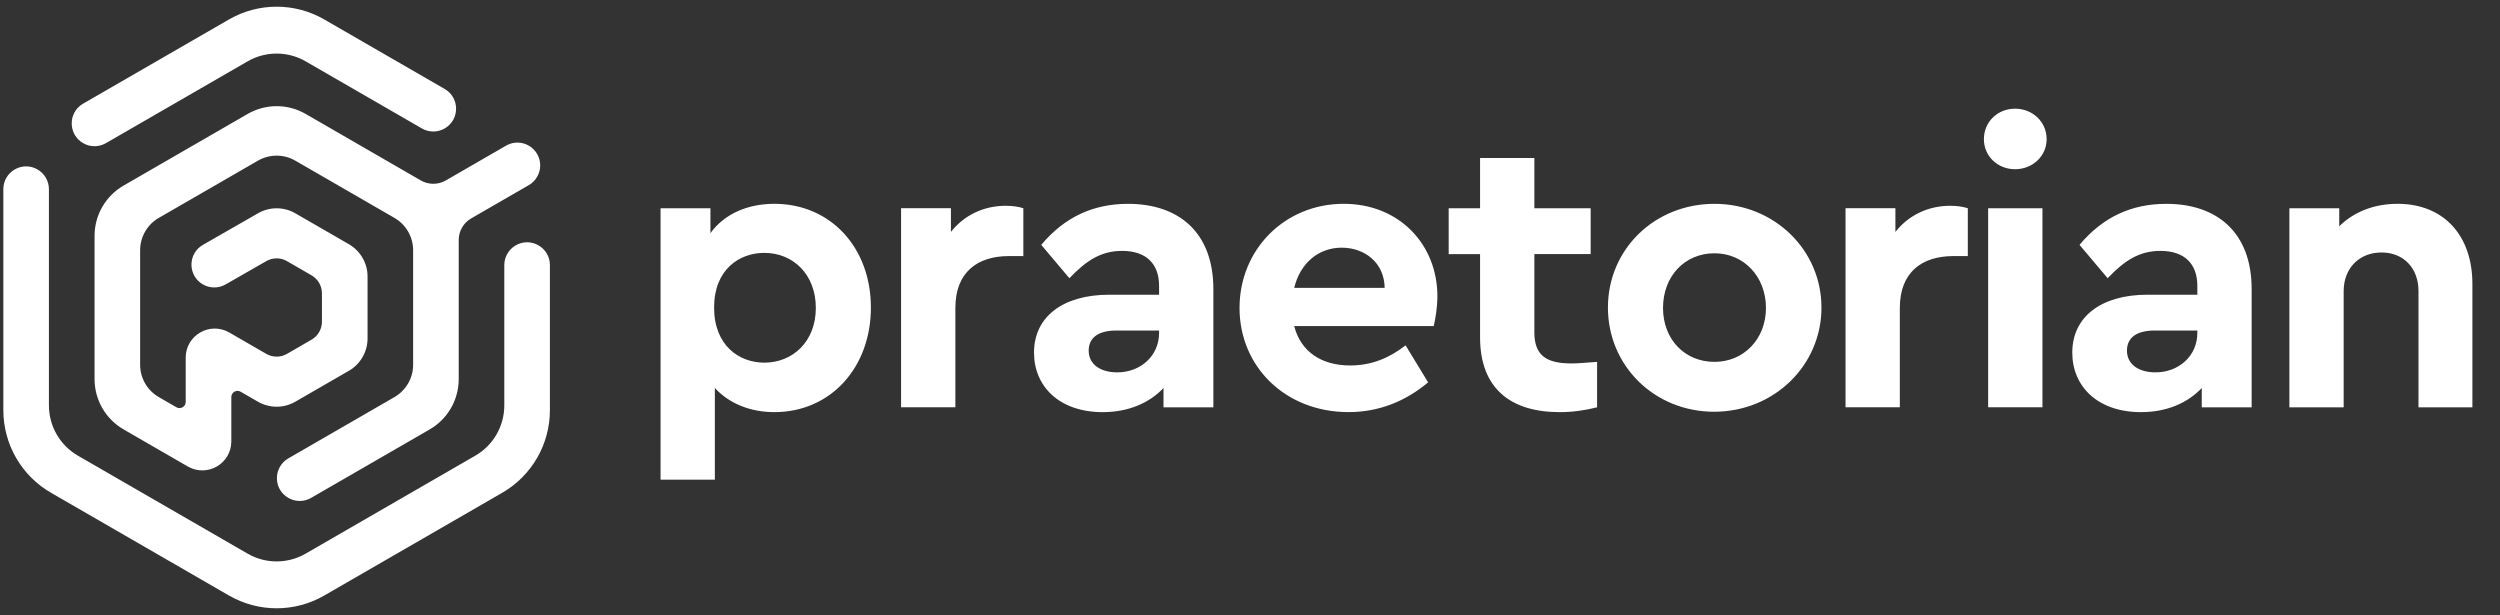 <svg width="187" height="46" viewBox="0 0 187 46" fill="none" xmlns="http://www.w3.org/2000/svg">
<rect x="0" y="0" width="187" height="46" fill="#333333" stroke="none"/>
<g clip-path="url(#clip0_13920_131360)">
<path fill-rule="evenodd" clip-rule="evenodd" d="M24.256 1.456L33.262 6.654C34.399 7.31 34.399 8.952 33.264 9.608C32.736 9.914 32.086 9.914 31.558 9.608L22.863 4.589C21.518 3.813 19.864 3.813 18.521 4.589L7.923 10.707C7.395 11.013 6.745 11.013 6.217 10.707C5.08 10.051 5.08 8.409 6.217 7.753L17.125 1.456C19.331 0.182 22.05 0.182 24.256 1.456ZM22.861 41.412L35.552 34.084C36.895 33.311 37.722 31.876 37.722 30.327V19.829C37.722 19.22 38.047 18.657 38.575 18.352C39.712 17.696 41.133 18.517 41.133 19.829V30.684C41.133 33.232 39.774 35.585 37.568 36.859L24.257 44.544C22.051 45.818 19.332 45.818 17.126 44.544L3.815 36.859C1.609 35.585 0.25 33.232 0.25 30.684V14.152C0.25 12.839 1.671 12.018 2.807 12.675C3.335 12.98 3.659 13.542 3.659 14.152V30.325C3.659 31.876 4.487 33.309 5.829 34.084L18.52 41.412C19.864 42.188 21.519 42.188 22.861 41.412ZM37.852 10.896L33.341 13.5C32.766 13.831 32.056 13.831 31.482 13.5L22.865 8.523C21.523 7.747 19.868 7.747 18.523 8.523L9.242 13.882C7.9 14.658 7.073 16.09 7.073 17.642V28.358C7.073 29.908 7.9 31.342 9.242 32.118L14.047 34.893C15.495 35.728 17.303 34.683 17.303 33.014V29.702C17.303 29.345 17.69 29.121 18 29.301L19.297 30.049C20.161 30.547 21.225 30.547 22.087 30.049L26.097 27.734C26.96 27.236 27.493 26.314 27.493 25.316V20.684C27.493 19.688 26.96 18.767 26.097 18.267L22.089 15.954C21.225 15.456 20.161 15.456 19.299 15.954L15.174 18.318C14.037 18.974 14.037 20.616 15.174 21.272C15.702 21.578 16.352 21.578 16.88 21.272L19.917 19.534C20.396 19.256 20.988 19.256 21.467 19.534L23.305 20.596C23.784 20.874 24.081 21.385 24.081 21.939V24.064C24.081 24.617 23.786 25.13 23.305 25.406L21.467 26.468C20.988 26.746 20.396 26.746 19.917 26.468L17.303 24.959L17.143 24.867C15.695 24.038 13.891 25.081 13.891 26.75V30.062C13.891 30.419 13.505 30.643 13.194 30.463L11.878 29.702C11.014 29.204 10.482 28.283 10.482 27.285V18.715C10.482 17.719 11.014 16.798 11.878 16.298L19.297 12.016C20.161 11.518 21.225 11.518 22.087 12.016L29.506 16.3C30.37 16.798 30.902 17.719 30.902 18.718V27.285C30.902 28.281 30.37 29.202 29.506 29.702L21.565 34.288C21.037 34.593 20.712 35.155 20.712 35.765C20.712 37.077 22.134 37.898 23.271 37.242L32.142 32.12C33.484 31.344 34.312 29.912 34.312 28.36V17.95C34.312 17.285 34.666 16.672 35.242 16.338L39.553 13.848C40.408 13.354 40.667 12.243 40.117 11.422C39.619 10.678 38.627 10.447 37.852 10.896ZM148.396 10.408C148.396 9.106 149.427 8.129 150.729 8.129C152.031 8.129 153.088 9.106 153.088 10.408C153.088 11.682 152.031 12.658 150.729 12.658C149.427 12.658 148.396 11.684 148.396 10.408ZM148.713 15.576H152.775V30.464H148.713V15.576ZM119.462 30.466V27.068C119.333 27.078 119.207 27.087 119.085 27.097C118.466 27.145 117.938 27.187 117.538 27.185C115.672 27.185 114.77 26.584 114.77 24.87V19.005H118.981V15.576H114.77V11.816H110.709V15.576H108.361V19.007H110.709V25.234C110.709 29.053 112.993 30.828 116.664 30.828C117.718 30.828 118.62 30.676 119.462 30.466ZM65.143 23.006C65.143 27.489 62.135 30.827 57.924 30.827C56.09 30.827 54.525 30.165 53.471 29.023V35.881H49.41V15.576H53.14V17.44C54.162 16.027 55.878 15.245 57.922 15.245C62.135 15.247 65.143 18.524 65.143 23.006ZM61.024 23.036C61.024 20.509 59.309 18.915 57.174 18.915C55.31 18.915 53.414 20.148 53.414 23.006C53.414 25.834 55.278 27.127 57.174 27.127C59.279 27.127 61.024 25.563 61.024 23.036ZM76.546 15.575V19.155H75.462C73.115 19.155 71.461 20.359 71.461 23.035V30.465H67.4V15.575H71.129V17.349C72.121 16.086 73.596 15.393 75.221 15.393C75.764 15.396 76.155 15.455 76.546 15.575ZM90.76 30.467V21.624C90.76 17.383 88.173 15.247 84.381 15.247C81.765 15.247 79.63 16.239 77.885 18.315L79.991 20.811C81.224 19.518 82.336 18.766 83.93 18.766C85.766 18.766 86.699 19.758 86.699 21.382V22.045H82.968C79.54 22.045 77.344 23.669 77.344 26.376C77.344 28.902 79.238 30.828 82.487 30.828C84.413 30.828 85.976 30.138 87.03 29.024V30.467H90.76ZM86.699 24.723V24.903C86.699 26.647 85.286 27.851 83.569 27.853C82.306 27.853 81.434 27.25 81.434 26.228C81.434 25.234 82.186 24.723 83.509 24.723H86.699ZM107.244 24.389H96.806C97.287 26.283 98.822 27.337 100.987 27.337C102.612 27.337 103.935 26.766 105.138 25.832L106.823 28.6C105.138 30.013 103.153 30.825 100.867 30.825C96.145 30.825 92.717 27.427 92.717 23.036C92.717 18.645 96.116 15.245 100.508 15.245C104.689 15.245 107.517 18.312 107.517 22.162C107.515 23.006 107.364 23.878 107.244 24.389ZM96.806 21.533H103.574C103.544 19.637 102.069 18.526 100.354 18.526C98.64 18.526 97.257 19.667 96.806 21.533ZM120.273 23.007C120.273 18.646 123.761 15.247 128.244 15.247C132.696 15.247 136.245 18.676 136.245 23.007C136.245 27.338 132.696 30.798 128.214 30.798C123.761 30.798 120.273 27.367 120.273 23.007ZM132.094 23.037C132.094 20.69 130.439 18.945 128.244 18.945C126.019 18.945 124.394 20.66 124.394 23.037C124.394 25.384 126.019 27.068 128.244 27.068C130.439 27.068 132.094 25.354 132.094 23.037ZM147.192 19.155V15.575C146.803 15.455 146.412 15.396 145.867 15.393C144.243 15.393 142.768 16.086 141.776 17.349V15.575H138.046V30.465H142.107V23.035C142.107 20.359 143.762 19.155 146.109 19.155H147.192ZM168.423 21.624V30.467H164.692V29.024C163.638 30.138 162.076 30.828 160.15 30.828C156.901 30.828 155.007 28.902 155.007 26.376C155.007 23.669 157.203 22.045 160.63 22.045H164.361V21.382C164.361 19.758 163.429 18.766 161.593 18.766C159.997 18.766 158.886 19.518 157.653 20.811L155.548 18.315C157.291 16.239 159.427 15.247 162.043 15.247C165.834 15.247 168.423 17.383 168.423 21.624ZM164.361 24.903V24.723H161.172C159.849 24.723 159.096 25.234 159.096 26.228C159.096 27.25 159.969 27.853 161.232 27.853C162.948 27.851 164.361 26.647 164.361 24.903ZM184.935 30.466V21.232C184.935 17.651 182.829 15.247 179.335 15.245C177.502 15.245 175.998 15.907 174.975 16.929V15.576H171.246V30.466H175.306V21.773C175.306 20.058 176.481 18.885 178.135 18.885C179.79 18.885 180.903 20.058 180.903 21.773V30.466H184.935Z" fill="white"/>
</g>
<defs>
<clipPath id="clip0_13920_131360">
<rect width="186" height="45" fill="white" transform="translate(0.25 0.5)"/>
</clipPath>
</defs>
</svg>
